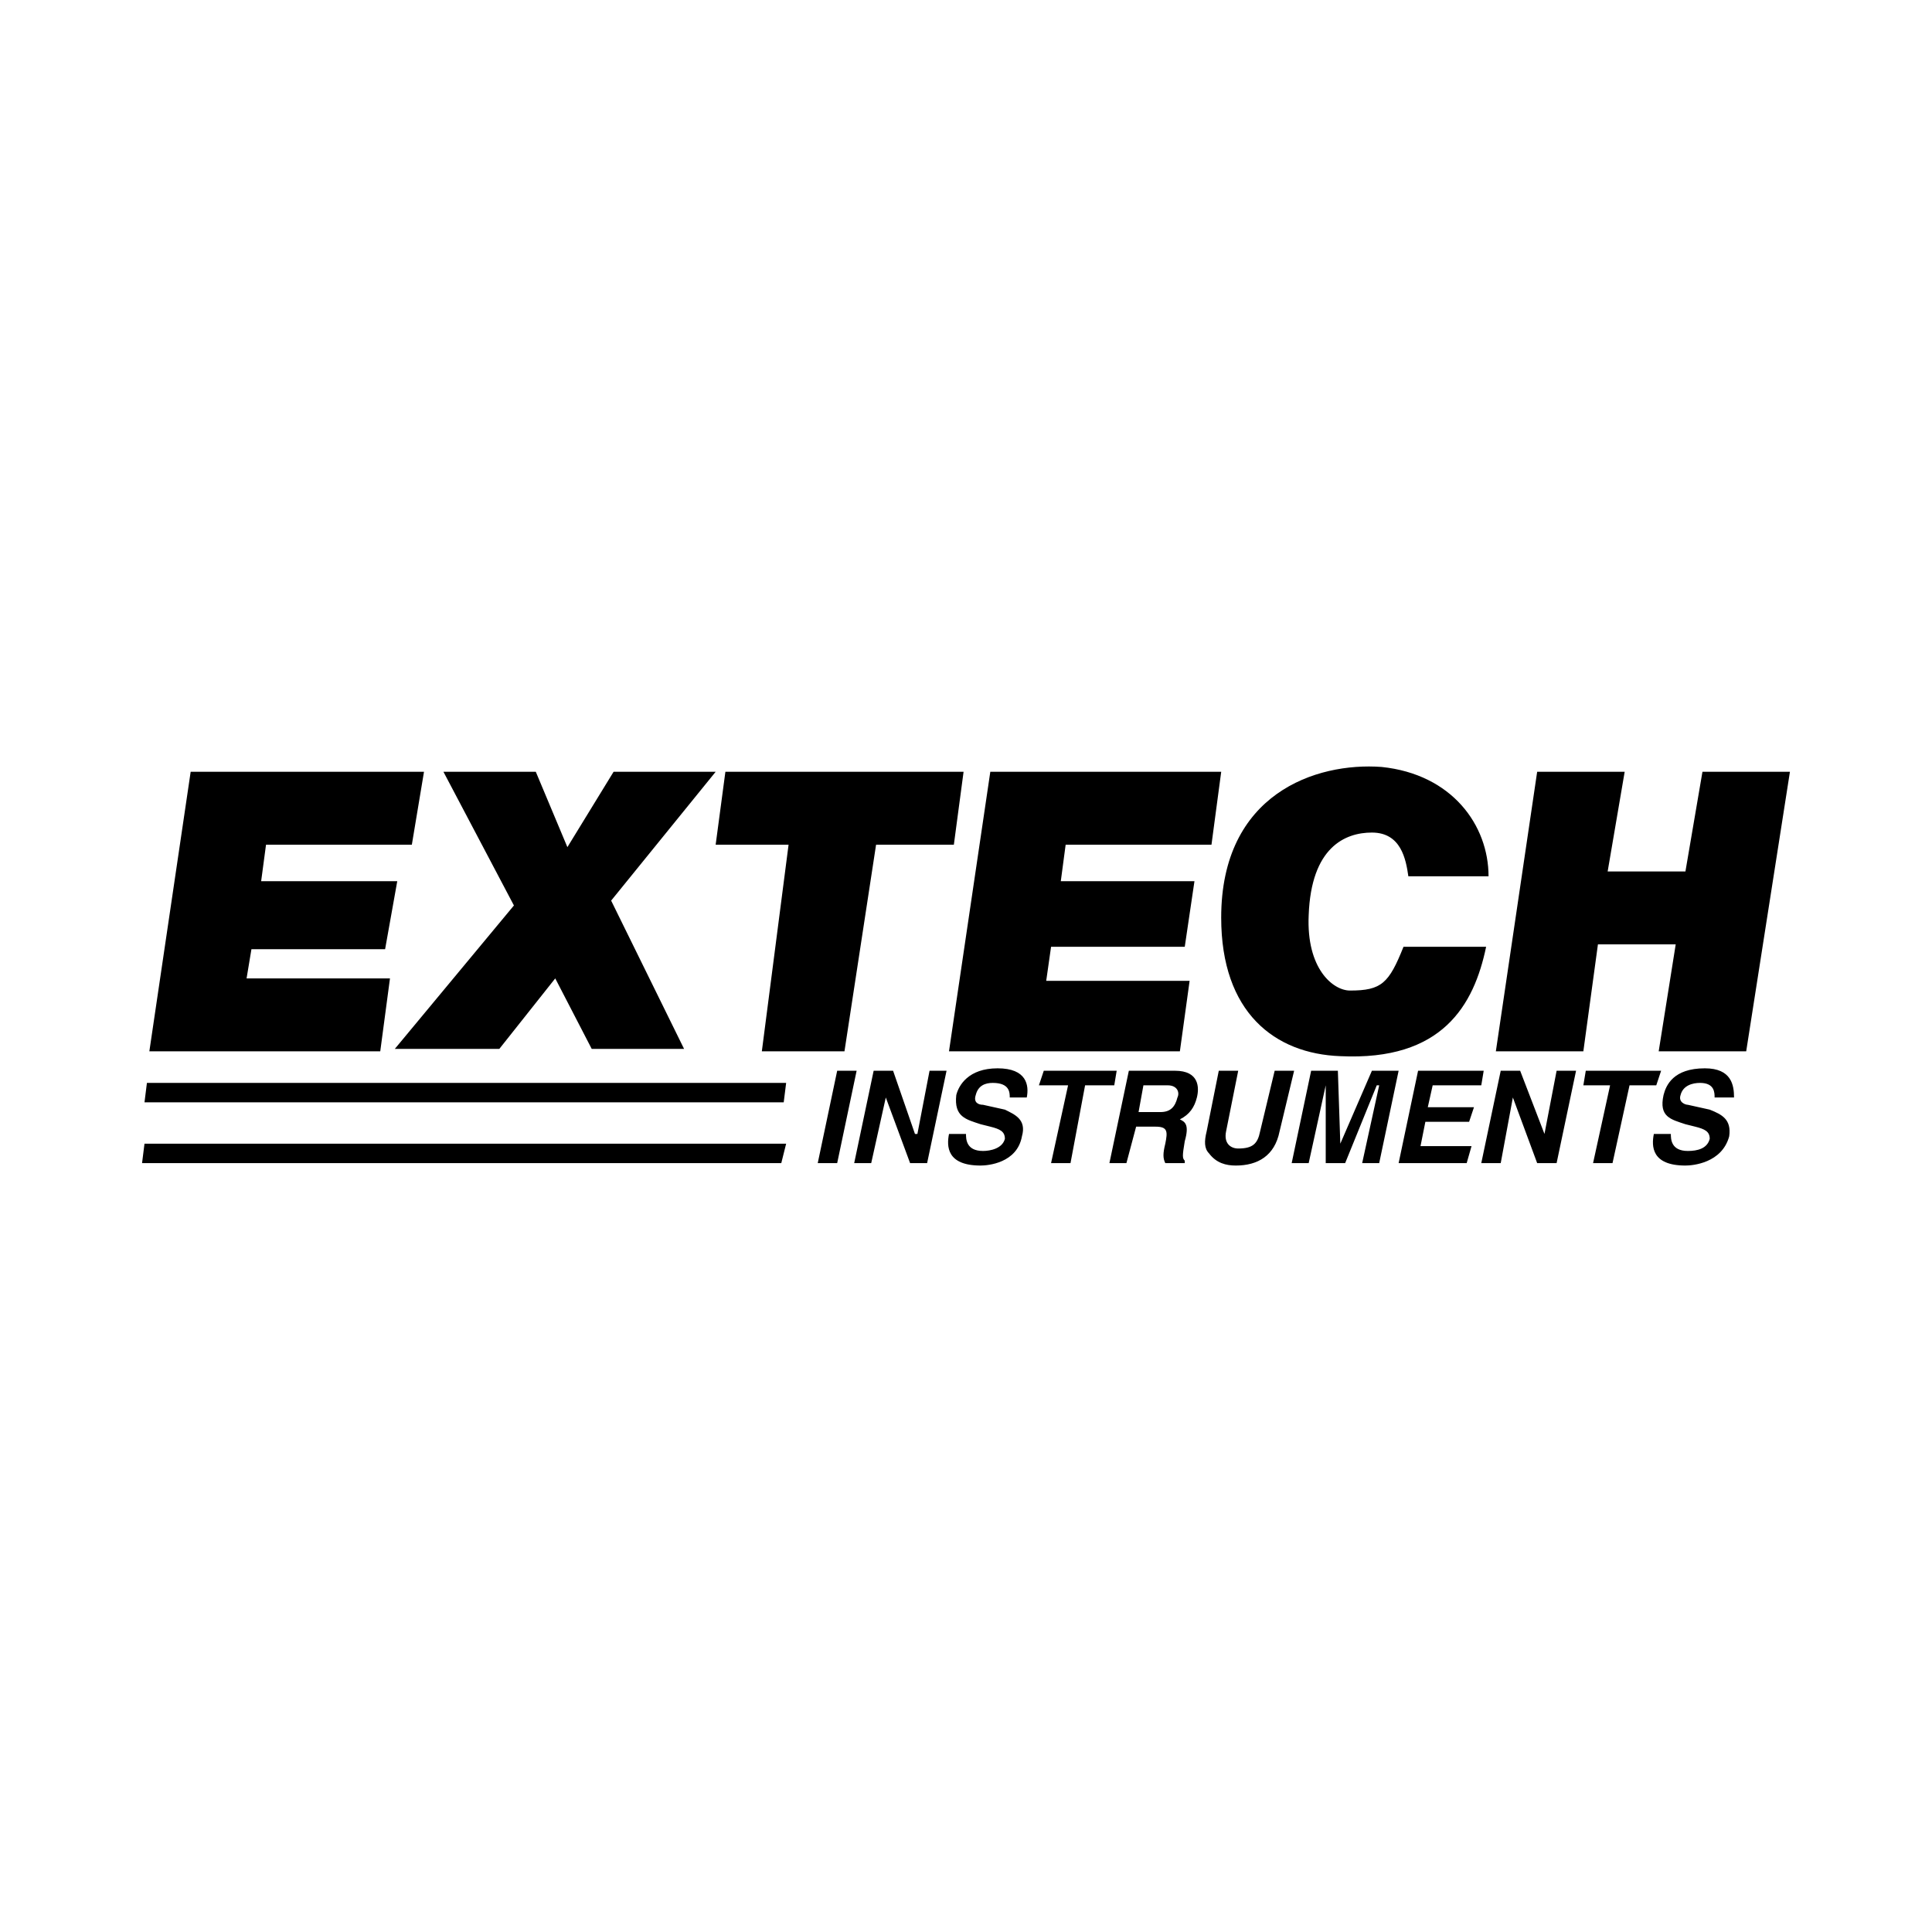 <svg xmlns="http://www.w3.org/2000/svg" width="2500" height="2500" viewBox="0 0 192.756 192.756"><g fill-rule="evenodd" clip-rule="evenodd"><path fill="#fff" d="M0 0h192.756v192.756H0V0z"/><path d="M41.09 84.277H26.541l-.486 3.638h13.58l-1.213 6.789H25.085l-.484 2.911h14.307l-.97 7.274H14.901l4.122-27.887h23.279l-1.212 7.275zM68.249 104.646h-9.214l-3.638-7.031-5.577 7.031H39.393l11.881-14.307-7.032-13.337h9.215l3.152 7.518 4.608-7.518h10.184L60.974 89.854l7.275 14.792zM84.253 104.889h-8.244l2.667-20.612h-7.275l.971-7.275h23.764l-.97 7.275h-7.76l-3.153 20.612zM120.869 84.277H106.32l-.484 3.638h13.336l-.969 6.547h-13.338l-.484 3.395h14.307l-.971 7.032H94.681l4.122-27.887h23.037l-.971 7.275zM140.512 87.43c-.242-1.698-.727-4.365-3.637-4.365-2.668 0-6.062 1.455-6.307 8.245-.242 5.335 2.426 7.517 4.123 7.517 3.152 0 3.881-.727 5.336-4.364h8.244c-1.213 5.819-4.365 11.397-14.549 10.911-6.549-.242-11.883-4.363-11.883-13.821 0-12.367 9.457-15.519 16.004-15.034 7.033.727 10.67 5.82 10.67 10.912h-8.001v-.001zM159.426 94.219l-1.455 10.67h-8.729l4.121-27.887h8.731l-1.698 9.943h7.76l1.698-9.943h8.728l-4.363 27.887h-8.731l1.698-10.67h-7.76zM83.526 116.043h-1.94l1.94-9.215h1.94l-1.94 9.215zM92.741 106.828h1.697l-1.939 9.215H90.8l-2.424-6.547-1.455 6.547h-1.698l1.941-9.215h1.939l2.183 6.305h.242l1.213-6.305zM96.378 113.133c0 .486 0 1.699 1.698 1.699.727 0 1.939-.244 2.182-1.213 0-.729-.484-.971-1.455-1.213l-.969-.242c-1.456-.484-2.668-.729-2.426-2.91.243-.971 1.213-2.668 4.124-2.668 2.908 0 3.152 1.697 2.908 2.91h-1.697c0-.484 0-1.455-1.697-1.455-.727 0-1.455.242-1.697 1.213-.242.727.242.971.729.971l2.182.484c.971.484 2.182.971 1.697 2.668-.484 2.666-3.395 2.91-4.121 2.91-3.396 0-3.396-1.941-3.153-3.154h1.695zM106.805 116.043h-1.94l1.697-7.76h-2.91l.487-1.455h7.273l-.242 1.455h-2.91l-1.455 7.76zM112.625 106.828h4.607c2.426 0 2.426 1.697 2.182 2.668-.242.971-.727 1.697-1.697 2.184.486.242.971.484.486 2.182-.244 1.455-.244 1.697 0 1.939v.242h-1.941c-.242-.484-.242-.969 0-1.939.244-1.213.244-1.697-.969-1.697h-1.941l-.969 3.637h-1.697l1.939-9.216zm3.152 4.123c.971 0 1.455-.484 1.697-1.455.242-.484 0-1.213-.969-1.213h-2.426l-.484 2.668h2.182zM127.66 112.891c-.486 2.426-2.184 3.396-4.365 3.396-.971 0-1.939-.244-2.668-1.213-.484-.486-.484-1.213-.242-2.184l1.213-6.062h1.939l-1.213 6.062c-.242 1.213.486 1.697 1.213 1.697 1.455 0 1.939-.484 2.182-1.697l1.455-6.062h1.941l-1.455 6.063zM137.602 116.043h-1.698l1.698-7.76h-.243l-3.152 7.76h-1.939v-7.76l-1.7 7.76h-1.697l1.941-9.215h2.667l.244 7.276 3.152-7.276h2.666l-1.939 9.215zM147.787 108.283h-4.849l-.487 2.184h4.608l-.485 1.455h-4.365l-.484 2.424h5.091l-.484 1.697h-6.791l1.941-9.215h6.547l-.242 1.455zM155.303 106.828h1.941l-1.941 9.215h-1.94l-2.424-6.547-1.212 6.547h-1.94l1.94-9.215h1.939l2.426 6.305 1.211-6.305zM160.881 116.043h-1.94l1.698-7.76h-2.668l.242-1.455h7.517l-.484 1.455h-2.668l-1.697 7.76zM166.701 113.133c0 .486 0 1.699 1.697 1.699.971 0 1.939-.244 2.182-1.213 0-.729-.484-.971-1.455-1.213l-.969-.242c-1.455-.484-2.668-.729-2.184-2.91.244-.971.971-2.668 4.123-2.668 2.668 0 2.91 1.697 2.91 2.91h-1.939c0-.484 0-1.455-1.455-1.455-.729 0-1.697.242-1.941 1.213-.242.727.486.971.729.971l2.182.484c1.213.484 2.184.971 1.941 2.668-.729 2.666-3.639 2.91-4.365 2.91-3.395 0-3.395-1.941-3.152-3.154h1.696zM78.434 114.104l-.485 1.939H14.173l.243-1.939h64.018zM78.434 108.041l-.243 1.939H14.416l.242-1.939h63.776z"/></g></svg>
